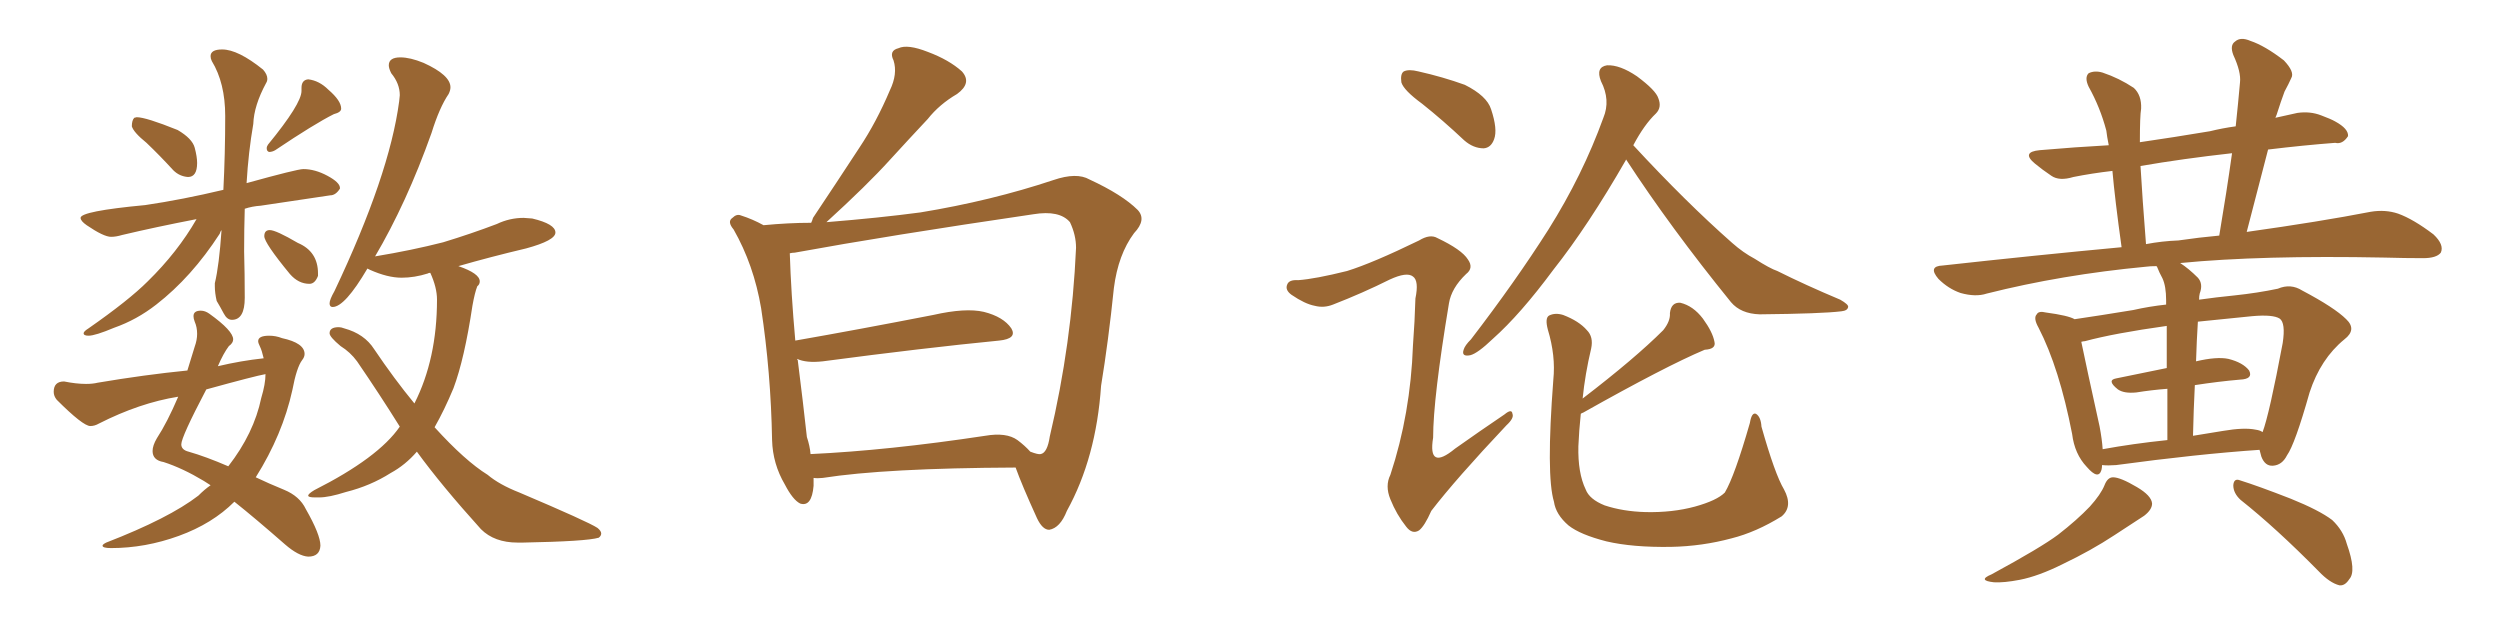 <svg xmlns="http://www.w3.org/2000/svg" xmlns:xlink="http://www.w3.org/1999/xlink" width="600" height="150"><path fill="#996633" padding="10" d="M45.12 42.48L45.12 42.48Q47.31 42.48 47.31 39.11L47.31 39.11Q47.31 37.65 46.73 35.45Q46.14 33.25 42.63 31.20L42.63 31.20Q35.01 28.13 32.81 28.13L32.81 28.13L32.23 28.27Q31.64 28.86 31.64 30.32L31.64 30.32Q32.08 31.79 35.16 34.28L35.16 34.28Q38.38 37.35 41.60 40.87L41.60 40.87Q43.07 42.33 45.12 42.48ZM64.60 36.47L64.60 36.47Q65.33 36.47 66.06 36.04L66.06 36.04Q75.44 29.74 80.13 27.39L80.13 27.39Q81.88 26.95 81.88 26.07L81.88 26.07Q81.88 24.17 78.81 21.53L78.81 21.53Q76.61 19.34 73.97 19.04L73.97 19.04Q72.36 19.19 72.36 21.09L72.36 21.09L72.36 21.83Q72.36 24.90 64.31 34.72L64.31 34.72Q64.01 35.16 64.01 35.60L64.01 35.60Q64.01 36.04 64.23 36.25Q64.45 36.47 64.60 36.47ZM74.27 68.12L74.27 68.12Q75.59 68.12 76.32 66.21L76.32 66.21L76.32 65.63Q76.32 60.35 71.48 58.30L71.48 58.30Q66.21 55.22 64.75 55.22L64.75 55.22Q63.43 55.22 63.43 56.69L63.43 56.69Q63.43 58.30 69.58 65.77L69.58 65.77Q71.63 68.12 74.27 68.12ZM21.24 80.57L21.24 80.57Q22.85 80.57 27.39 78.66L27.39 78.66Q32.81 76.76 37.50 73.10L37.50 73.10Q46.00 66.50 52.73 56.10L52.73 56.10Q52.88 55.52 53.17 55.22L53.17 55.22Q52.59 63.72 51.56 67.97L51.56 67.97L51.56 68.70Q51.56 70.31 52.00 72.22L52.00 72.22Q52.88 73.68 53.69 75.22Q54.49 76.76 55.66 76.76L55.66 76.76Q58.74 76.76 58.74 71.48L58.74 71.48Q58.74 65.77 58.59 60.35L58.59 60.35Q58.59 55.08 58.74 50.10L58.74 50.10Q60.50 49.51 62.55 49.37L62.55 49.37L79.25 46.88Q80.57 46.88 81.59 45.26L81.59 45.26L81.59 45.12Q81.59 43.80 78.59 42.19Q75.59 40.58 72.80 40.58L72.80 40.58Q71.34 40.58 59.18 43.95L59.18 43.95Q59.62 36.47 60.79 29.74L60.79 29.74Q60.94 25.34 63.87 19.92L63.87 19.92Q64.16 19.48 64.16 18.90L64.16 18.90Q64.16 17.87 63.13 16.70L63.13 16.70Q57.13 11.87 53.32 11.87L53.32 11.87Q50.54 11.87 50.54 13.48L50.54 13.48Q50.54 14.06 50.83 14.65L50.83 14.65Q54.05 19.92 54.05 27.83L54.05 27.83Q54.05 36.91 53.61 45.56L53.61 45.56Q43.80 47.90 34.86 49.22L34.86 49.22Q19.34 50.68 19.34 52.29L19.34 52.29Q19.34 53.03 20.80 54.05L20.80 54.05Q24.90 56.84 26.66 56.84L26.66 56.84Q27.83 56.84 29.30 56.40L29.30 56.40Q37.35 54.49 47.17 52.59L47.17 52.59Q42.63 60.50 35.45 67.53L35.45 67.53Q30.91 72.07 21.24 78.81L21.24 78.81Q20.07 79.54 20.07 79.98L20.07 79.98Q20.07 80.57 21.24 80.57ZM73.97 133.59L73.97 133.59Q76.76 133.59 76.90 130.96L76.90 130.96Q76.90 128.32 73.39 122.17L73.39 122.17Q71.92 119.09 68.19 117.55Q64.45 116.02 61.38 114.55L61.38 114.55Q67.82 104.30 70.17 93.60L70.17 93.60Q71.19 88.18 72.51 86.43L72.51 86.43Q73.10 85.69 73.10 84.96L73.10 84.96Q73.10 82.32 67.68 81.15L67.68 81.15Q66.21 80.57 64.60 80.57L64.60 80.57Q61.96 80.57 61.96 81.88L61.96 81.88Q61.96 82.32 62.40 83.20Q62.84 84.08 63.28 85.99L63.28 85.99Q57.86 86.57 52.29 87.89L52.29 87.89Q53.61 84.81 54.93 83.06L54.93 83.06Q55.96 82.32 55.96 81.45L55.96 81.45Q55.96 79.39 50.24 75.29L50.24 75.29Q49.22 74.56 48.19 74.56L48.19 74.56Q46.44 74.56 46.44 75.88L46.44 75.88Q46.44 76.46 46.73 77.20L46.73 77.20Q47.31 78.52 47.31 80.13L47.31 80.13Q47.31 81.59 46.73 83.20L46.73 83.20L44.97 88.92Q34.72 89.94 23.44 91.85L23.44 91.85Q22.27 92.14 20.65 92.14L20.65 92.14Q18.31 92.14 15.38 91.55L15.38 91.55Q12.89 91.55 12.89 94.04L12.89 94.04Q12.89 95.07 13.62 95.95L13.62 95.95Q19.92 102.25 21.68 102.25L21.68 102.25Q22.71 102.25 23.73 101.66L23.73 101.66Q33.54 96.68 42.77 95.21L42.77 95.21Q40.14 101.37 37.65 105.18L37.65 105.18Q36.62 106.93 36.62 108.25L36.62 108.25Q36.62 110.45 39.26 110.89L39.26 110.89Q43.80 112.35 48.93 115.43L48.93 115.43L50.54 116.46Q49.07 117.48 47.61 118.95L47.61 118.95Q40.58 124.37 25.49 130.22L25.49 130.22Q24.61 130.66 24.61 130.96L24.61 130.96Q24.61 131.54 26.66 131.54L26.66 131.54Q34.86 131.54 42.92 128.61Q50.98 125.68 56.25 120.41L56.25 120.41Q61.23 124.37 68.41 130.66L68.41 130.66Q71.63 133.45 73.97 133.59ZM54.79 111.91L54.79 111.91Q49.37 109.57 45.26 108.40L45.26 108.40Q43.51 107.96 43.51 106.64L43.51 106.64Q43.51 104.88 49.51 93.46L49.51 93.46Q61.23 90.23 63.72 89.79L63.72 89.79Q63.72 92.14 62.70 95.51L62.70 95.51Q60.94 104.00 54.79 111.91ZM124.22 130.22L125.54 130.22Q140.77 129.93 143.70 129.05L143.70 129.05Q144.29 128.61 144.29 128.03L144.29 128.03Q144.29 127.44 143.41 126.71L143.41 126.71Q141.21 125.24 124.66 118.21L124.66 118.21Q119.82 116.31 117.04 113.96L117.04 113.96Q111.62 110.60 104.30 102.54L104.30 102.54Q106.64 98.44 108.84 93.16L108.84 93.16Q111.47 86.13 113.38 73.39L113.38 73.39Q113.96 70.17 114.55 68.70L114.55 68.70Q115.14 68.26 115.14 67.53L115.14 67.53Q115.14 65.63 110.01 63.87L110.01 63.87Q117.63 61.67 126.27 59.62L126.27 59.62Q133.30 57.71 133.30 55.81L133.30 55.81Q133.30 53.76 127.73 52.44L127.73 52.44L125.68 52.29Q122.31 52.29 119.24 53.76L119.24 53.76Q113.09 56.10 106.35 58.15L106.35 58.15Q98.88 60.06 90.09 61.52L90.09 61.52Q89.94 61.52 89.94 61.67L89.94 61.67Q97.56 48.78 103.56 31.93L103.56 31.93Q105.47 25.78 107.67 22.56L107.67 22.56Q108.11 21.68 108.11 20.95L108.11 20.95Q108.11 18.02 101.66 15.09L101.66 15.09Q98.44 13.77 96.09 13.77L96.09 13.77Q93.31 13.77 93.31 15.67L93.31 15.67Q93.31 16.41 93.90 17.58L93.90 17.58Q95.95 20.07 95.95 22.85L95.95 22.85L95.80 24.32Q93.46 42.04 80.27 69.87L80.27 69.87Q79.10 71.92 79.10 72.80L79.10 72.80Q79.10 73.68 79.83 73.68L79.83 73.68Q82.76 73.68 88.18 64.45L88.18 64.45L88.77 64.75Q93.02 66.65 96.39 66.65L96.39 66.65Q99.46 66.65 102.69 65.63L102.69 65.63Q102.83 65.48 103.27 65.48L103.27 65.48Q104.88 68.99 104.88 71.92L104.88 71.92Q104.88 86.13 99.46 96.83L99.46 96.83Q94.63 90.97 89.79 83.79L89.79 83.79Q87.45 80.13 82.62 78.81L82.62 78.81Q81.88 78.52 81.30 78.52L81.30 78.52Q79.10 78.52 79.10 79.98L79.10 79.98Q79.10 80.86 81.74 83.06L81.74 83.06Q84.08 84.52 85.69 86.72L85.69 86.72Q91.11 94.63 95.95 102.39L95.95 102.39Q90.82 109.86 75.44 117.63L75.44 117.63Q73.97 118.51 73.97 118.95L73.97 118.95Q73.97 119.38 75.59 119.38L75.59 119.38L76.61 119.38Q78.96 119.38 83.06 118.07L83.06 118.07Q88.92 116.60 93.75 113.53L93.75 113.53Q97.27 111.62 100.05 108.40L100.05 108.40Q105.91 116.46 115.43 127.00L115.43 127.00Q118.65 130.22 124.22 130.22L124.22 130.22ZM195.26 114.70L195.26 114.70Q195.26 115.58 195.26 116.60L195.26 116.60Q194.82 121.73 192.04 120.85L192.04 120.85Q190.28 119.97 188.38 116.31L188.38 116.31Q185.45 111.33 185.30 105.62L185.30 105.62Q185.01 89.36 182.67 73.97L182.67 73.97Q180.91 63.57 176.07 55.08L176.07 55.08Q174.46 53.17 175.78 52.29L175.78 52.29Q176.81 51.27 177.83 51.71L177.83 51.71Q180.62 52.59 183.25 54.05L183.25 54.05Q189.26 53.47 194.68 53.47L194.68 53.47Q194.97 52.88 195.12 52.29L195.12 52.29Q200.98 43.51 206.25 35.45L206.25 35.45Q210.35 29.30 213.57 21.68L213.57 21.68Q215.48 17.72 214.45 14.50L214.45 14.50Q213.28 12.16 215.63 11.57L215.63 11.57Q217.82 10.55 222.66 12.45L222.66 12.45Q227.78 14.36 230.86 17.14L230.86 17.14Q233.35 19.92 229.69 22.56L229.69 22.56Q225.44 25.05 222.66 28.56L222.66 28.56Q218.12 33.40 213.57 38.38L213.57 38.38Q208.15 44.38 198.34 53.32L198.34 53.32Q211.08 52.29 220.90 50.98L220.90 50.98Q237.89 48.19 252.83 43.21L252.83 43.21Q258.40 41.31 261.47 43.07L261.47 43.07Q269.38 46.73 273.05 50.39L273.05 50.39Q275.24 52.73 272.17 55.96L272.17 55.96Q268.36 61.08 267.33 69.14L267.33 69.14Q266.02 81.88 264.26 92.58L264.26 92.58Q263.09 109.86 256.05 122.61L256.05 122.61Q254.44 126.71 251.81 127.15L251.81 127.15Q250.20 127.15 248.88 124.37L248.88 124.37Q245.21 116.31 243.75 112.21L243.75 112.21Q212.40 112.35 197.46 114.70L197.46 114.70Q196.14 114.84 195.26 114.70ZM244.19 105.62L244.19 105.62L244.19 105.62Q245.95 106.93 247.27 108.40L247.27 108.40Q249.17 109.13 249.76 108.98L249.76 108.98Q251.37 108.69 251.95 104.74L251.95 104.74Q257.23 82.47 258.25 59.47L258.25 59.47Q258.25 56.40 256.79 53.32L256.79 53.32Q254.30 50.39 248.00 51.42L248.00 51.42Q213.13 56.54 190.72 60.64L190.72 60.64Q190.14 60.64 189.55 60.79L189.55 60.79Q189.84 70.17 190.87 81.74L190.87 81.74Q205.96 79.10 223.97 75.59L223.97 75.59Q231.74 73.83 236.13 74.85L236.13 74.85Q240.82 76.03 242.72 78.81L242.72 78.81Q244.19 81.30 239.79 81.74L239.79 81.74Q221.78 83.50 197.46 86.72L197.46 86.72Q193.51 87.16 191.31 86.13L191.31 86.13Q191.31 86.28 191.46 86.43L191.46 86.43Q192.77 96.83 193.65 104.88L193.65 104.88Q194.38 107.08 194.53 108.98L194.53 108.98Q213.13 108.11 236.43 104.59L236.43 104.59Q241.55 103.71 244.19 105.62ZM390.23 38.23L390.23 38.23Q390.23 38.23 390.23 38.38L390.23 38.38Q381.15 54.20 372.80 64.75L372.80 64.75Q364.89 75.44 358.30 81.30L358.30 81.30Q354.64 84.81 352.88 85.25L352.88 85.25Q350.68 85.69 351.27 83.94L351.27 83.94Q351.56 82.91 353.03 81.45L353.03 81.45Q363.72 67.53 371.63 55.08L371.63 55.08Q379.83 42.04 384.81 28.27L384.81 28.27Q386.57 24.02 384.23 19.48L384.23 19.48Q382.91 16.11 385.69 15.67L385.69 15.67Q388.77 15.53 392.87 18.31L392.87 18.31Q397.41 21.68 398.00 23.58L398.00 23.58Q398.88 25.78 397.41 27.25L397.41 27.25Q394.63 29.88 391.99 34.86L391.99 34.86Q404.59 48.49 415.72 58.30L415.72 58.30Q418.36 60.64 421.14 62.11L421.14 62.11Q424.80 64.45 426.56 65.04L426.56 65.04Q433.30 68.41 441.65 71.92L441.65 71.92Q443.70 73.10 443.55 73.68L443.55 73.68Q443.41 74.56 441.94 74.71L441.94 74.71Q437.26 75.29 422.31 75.44L422.31 75.44Q417.77 75.29 415.43 72.51L415.43 72.51Q400.93 54.64 390.23 38.23ZM379.39 99.32L379.39 99.32Q378.96 103.42 378.81 107.08L378.81 107.08Q378.66 113.53 380.57 117.48L380.57 117.48Q381.45 119.82 385.11 121.29L385.11 121.29Q389.50 122.75 394.92 122.90L394.92 122.90Q401.37 123.05 406.79 121.58L406.79 121.58Q412.06 120.12 413.96 118.21L413.96 118.21Q416.31 114.26 419.97 101.51L419.97 101.51Q420.41 98.88 421.44 99.32L421.44 99.32Q422.61 100.05 422.75 102.39L422.75 102.39Q425.98 113.82 428.17 117.48L428.17 117.48Q430.37 121.58 427.59 123.93L427.59 123.93Q421.44 127.73 415.58 129.20L415.58 129.20Q408.54 131.10 401.07 131.25L401.07 131.25Q391.85 131.40 385.55 129.93L385.55 129.93Q379.25 128.32 376.46 126.12L376.46 126.12Q373.39 123.49 372.95 120.41L372.95 120.41Q371.04 114.11 372.80 91.11L372.80 91.11Q373.39 85.40 371.48 79.10L371.48 79.10Q370.75 76.32 371.78 75.73L371.78 75.73Q373.24 75 375.15 75.59L375.15 75.59Q378.96 77.05 380.86 79.25L380.86 79.25Q382.47 80.86 381.88 83.64L381.88 83.64Q380.42 89.79 379.83 95.65L379.83 95.65Q392.43 85.99 399.17 79.25L399.17 79.25Q400.93 77.05 400.78 75.15L400.78 75.15Q401.07 72.51 403.27 72.66L403.27 72.66Q406.35 73.39 408.69 76.46L408.69 76.46Q411.04 79.69 411.47 82.03L411.47 82.03Q411.91 83.79 409.13 83.94L409.13 83.94Q399.76 87.89 379.98 99.02L379.98 99.02Q379.54 99.17 379.39 99.32ZM341.31 24.90L341.31 24.90Q336.91 21.68 336.33 19.78L336.33 19.78Q336.04 17.72 336.91 17.14L336.91 17.14Q338.09 16.55 340.43 17.14L340.43 17.14Q346.29 18.46 351.56 20.36L351.56 20.36Q356.84 23.00 357.86 26.22L357.86 26.22Q359.47 31.05 358.59 33.40L358.59 33.40Q357.86 35.45 356.10 35.60L356.10 35.60Q353.61 35.60 351.42 33.69L351.42 33.69Q346.29 28.86 341.31 24.90ZM323.29 65.04L323.29 65.04L323.29 65.04Q329.44 63.13 340.58 57.71L340.58 57.71Q343.21 56.10 344.97 57.13L344.97 57.13Q350.83 59.91 352.29 62.26L352.29 62.26Q353.76 64.31 351.86 65.77L351.86 65.77Q348.34 69.14 347.75 72.80L347.75 72.80Q343.95 95.65 343.95 105.03L343.95 105.03Q342.63 113.09 349.22 107.67L349.22 107.67Q355.22 103.42 361.08 99.46L361.08 99.46Q362.84 98.00 362.99 99.32L362.99 99.32Q363.43 100.34 361.52 102.10L361.52 102.10Q349.37 114.99 343.51 122.61L343.51 122.61Q341.89 126.27 340.58 127.29L340.58 127.29Q338.96 128.32 337.50 126.42L337.50 126.42Q335.16 123.49 333.69 119.82L333.69 119.82Q332.37 116.60 333.69 113.96L333.69 113.96Q338.53 99.32 339.11 82.91L339.11 82.91Q339.55 77.05 339.70 71.63L339.70 71.63Q340.58 67.38 339.11 66.36L339.11 66.36Q337.65 65.19 333.54 67.09L333.54 67.09Q327.10 70.31 319.92 73.10L319.92 73.10Q317.72 73.97 315.53 73.39L315.53 73.39Q313.18 72.95 309.96 70.75L309.96 70.75Q308.35 69.58 308.94 68.26L308.94 68.26Q309.38 67.09 311.57 67.24L311.57 67.24Q315.67 66.94 323.29 65.04ZM504.49 111.62L504.49 111.62Q504.49 112.21 504.35 112.79L504.35 112.79Q503.61 115.28 500.83 112.06L500.83 112.06Q497.90 108.98 497.31 104.15L497.31 104.15Q494.24 88.33 489.26 78.66L489.26 78.66Q487.94 76.32 488.82 75.44L488.82 75.44Q489.26 74.56 491.02 75L491.02 75Q496.44 75.73 497.90 76.61L497.90 76.61Q503.91 75.73 511.96 74.41L511.96 74.41Q515.77 73.54 519.87 73.10L519.87 73.10Q519.87 72.22 519.87 72.07L519.87 72.07Q519.87 68.70 518.99 66.80L518.99 66.80Q518.26 65.48 517.68 64.01L517.68 64.01Q517.53 63.87 517.53 63.87L517.53 63.87Q516.06 63.87 515.04 64.01L515.04 64.01Q494.82 65.92 476.81 70.46L476.81 70.46Q474.17 71.34 470.51 70.31L470.51 70.31Q467.58 69.29 465.23 66.94L465.23 66.94Q462.60 63.87 466.26 63.72L466.26 63.72Q488.82 61.23 509.18 59.33L509.18 59.33Q507.57 47.75 506.98 41.02L506.98 41.02Q502.00 41.60 497.61 42.48L497.61 42.48Q494.24 43.51 492.33 42.19L492.33 42.19Q490.14 40.72 488.38 39.26L488.38 39.26Q485.01 36.47 489.55 36.04L489.55 36.04Q498.05 35.30 506.10 34.86L506.10 34.86Q505.66 32.67 505.52 31.35L505.52 31.35Q504.05 25.78 501.27 20.80L501.27 20.80Q500.24 18.60 501.27 17.58L501.27 17.58Q502.73 16.85 504.64 17.43L504.64 17.43Q508.59 18.75 512.11 21.09L512.11 21.09Q514.01 22.85 513.87 26.07L513.87 26.07Q513.57 27.83 513.57 34.13L513.57 34.13Q521.63 32.96 530.42 31.49L530.42 31.49Q533.35 30.76 536.57 30.32L536.57 30.32Q537.16 24.76 537.60 19.78L537.60 19.78Q537.89 17.29 535.99 13.18L535.99 13.18Q535.11 10.84 536.43 9.96L536.43 9.96Q537.74 8.79 540.09 9.81L540.09 9.81Q543.60 10.99 548.14 14.50L548.14 14.50Q550.78 17.29 549.90 18.75L549.90 18.75Q549.32 20.07 548.29 21.97L548.29 21.97Q547.41 24.32 546.39 27.54L546.39 27.54Q546.24 27.83 546.09 28.27L546.09 28.27Q548.58 27.69 551.37 27.10L551.37 27.10Q554.44 26.66 557.08 27.69L557.08 27.69Q559.42 28.56 560.45 29.15L560.45 29.15Q563.67 30.91 563.53 32.67L563.53 32.67Q562.21 34.72 560.45 34.28L560.45 34.28Q552.83 34.86 544.34 35.89L544.34 35.89Q541.85 45.41 539.21 55.66L539.21 55.66Q556.93 53.17 568.95 50.83L568.95 50.83Q572.46 50.24 575.54 51.27L575.54 51.27Q579.20 52.59 584.03 56.25L584.03 56.25Q586.67 58.74 585.79 60.64L585.79 60.64Q584.77 61.96 581.54 61.96L581.54 61.96Q577.29 61.96 572.31 61.82L572.31 61.82Q542.72 61.23 523.24 63.13L523.24 63.13Q525.29 64.45 527.49 66.65L527.49 66.65Q528.81 68.12 527.93 70.46L527.93 70.46Q527.78 71.04 527.78 71.92L527.78 71.92Q531.88 71.34 536.28 70.90L536.28 70.90Q541.85 70.31 546.68 69.29L546.68 69.29Q549.76 67.97 552.54 69.73L552.54 69.73Q560.30 73.83 563.09 76.61L563.09 76.61Q565.72 79.10 562.65 81.45L562.65 81.45Q556.93 86.13 554.30 94.19L554.30 94.19Q550.78 106.64 548.88 109.28L548.88 109.28Q547.71 111.62 545.51 111.77L545.51 111.77Q543.60 111.91 542.72 109.57L542.72 109.57Q542.43 108.54 542.29 107.96L542.29 107.96Q527.34 108.98 507.86 111.62L507.86 111.62Q505.96 111.77 504.49 111.62ZM541.41 103.13L541.41 103.13Q542.43 103.27 543.02 103.71L543.02 103.71Q544.63 99.46 547.85 82.32L547.85 82.32Q548.58 77.49 547.12 76.46L547.12 76.46Q545.51 75.44 540.53 75.88L540.53 75.88Q533.35 76.61 527.49 77.20L527.49 77.20Q527.20 81.74 527.05 86.72L527.05 86.72Q532.03 85.55 534.81 86.13L534.81 86.13Q538.33 87.01 539.79 88.92L539.79 88.92Q540.82 90.97 537.60 91.11L537.60 91.11Q532.47 91.55 526.76 92.43L526.76 92.43Q526.46 98.29 526.32 104.59L526.32 104.59Q529.83 104.00 533.50 103.42L533.50 103.42Q538.62 102.54 541.41 103.13ZM504.64 107.81L504.64 107.81Q511.82 106.49 520.17 105.62L520.17 105.62Q520.17 98.58 520.17 93.31L520.17 93.31Q516.36 93.60 512.70 94.19L512.70 94.19Q509.77 94.48 508.30 93.46L508.30 93.46Q505.52 91.26 507.86 90.82L507.86 90.82Q513.43 89.65 520.02 88.33L520.02 88.33Q520.02 81.88 520.02 78.22L520.02 78.22Q507.42 79.98 500.39 81.88L500.39 81.88Q500.10 81.88 499.51 82.03L499.51 82.03Q500.68 87.74 503.91 102.39L503.91 102.39Q504.49 105.47 504.64 107.81ZM522.80 57.71L522.80 57.71Q527.78 56.98 532.62 56.54L532.62 56.54Q534.38 46.14 535.69 36.77L535.69 36.77Q523.83 38.09 513.72 39.84L513.72 39.84Q514.16 47.46 515.04 58.59L515.04 58.59Q518.85 57.86 522.80 57.71ZM505.08 116.46L505.08 116.46Q505.81 114.55 507.13 114.55L507.13 114.55Q508.89 114.55 512.84 116.89L512.84 116.89Q516.36 118.95 516.50 120.85L516.50 120.85Q516.50 122.31 514.60 123.78L514.60 123.78Q512.40 125.24 507.42 128.47L507.42 128.47Q501.86 132.13 495.12 135.35L495.12 135.35Q489.26 138.28 484.72 139.16L484.72 139.16Q480.91 139.89 478.56 139.75L478.56 139.75Q474.46 139.31 477.98 137.84L477.98 137.84Q489.84 131.40 493.95 128.32L493.95 128.32Q498.49 124.80 501.56 121.58L501.56 121.58Q504.20 118.65 505.08 116.46ZM537.74 119.97L537.74 119.97L537.74 119.97Q535.99 118.36 535.99 116.46L535.99 116.46Q536.13 114.70 537.60 115.28L537.60 115.28Q541.85 116.60 549.76 119.68L549.76 119.68Q556.64 122.46 559.72 124.80L559.72 124.80Q562.35 127.29 563.23 130.52L563.23 130.52Q565.58 137.11 563.82 139.01L563.82 139.01Q562.79 140.63 561.47 140.48L561.47 140.48Q559.13 139.89 556.49 137.11L556.49 137.11Q546.24 126.71 537.74 119.97Z"/></svg>